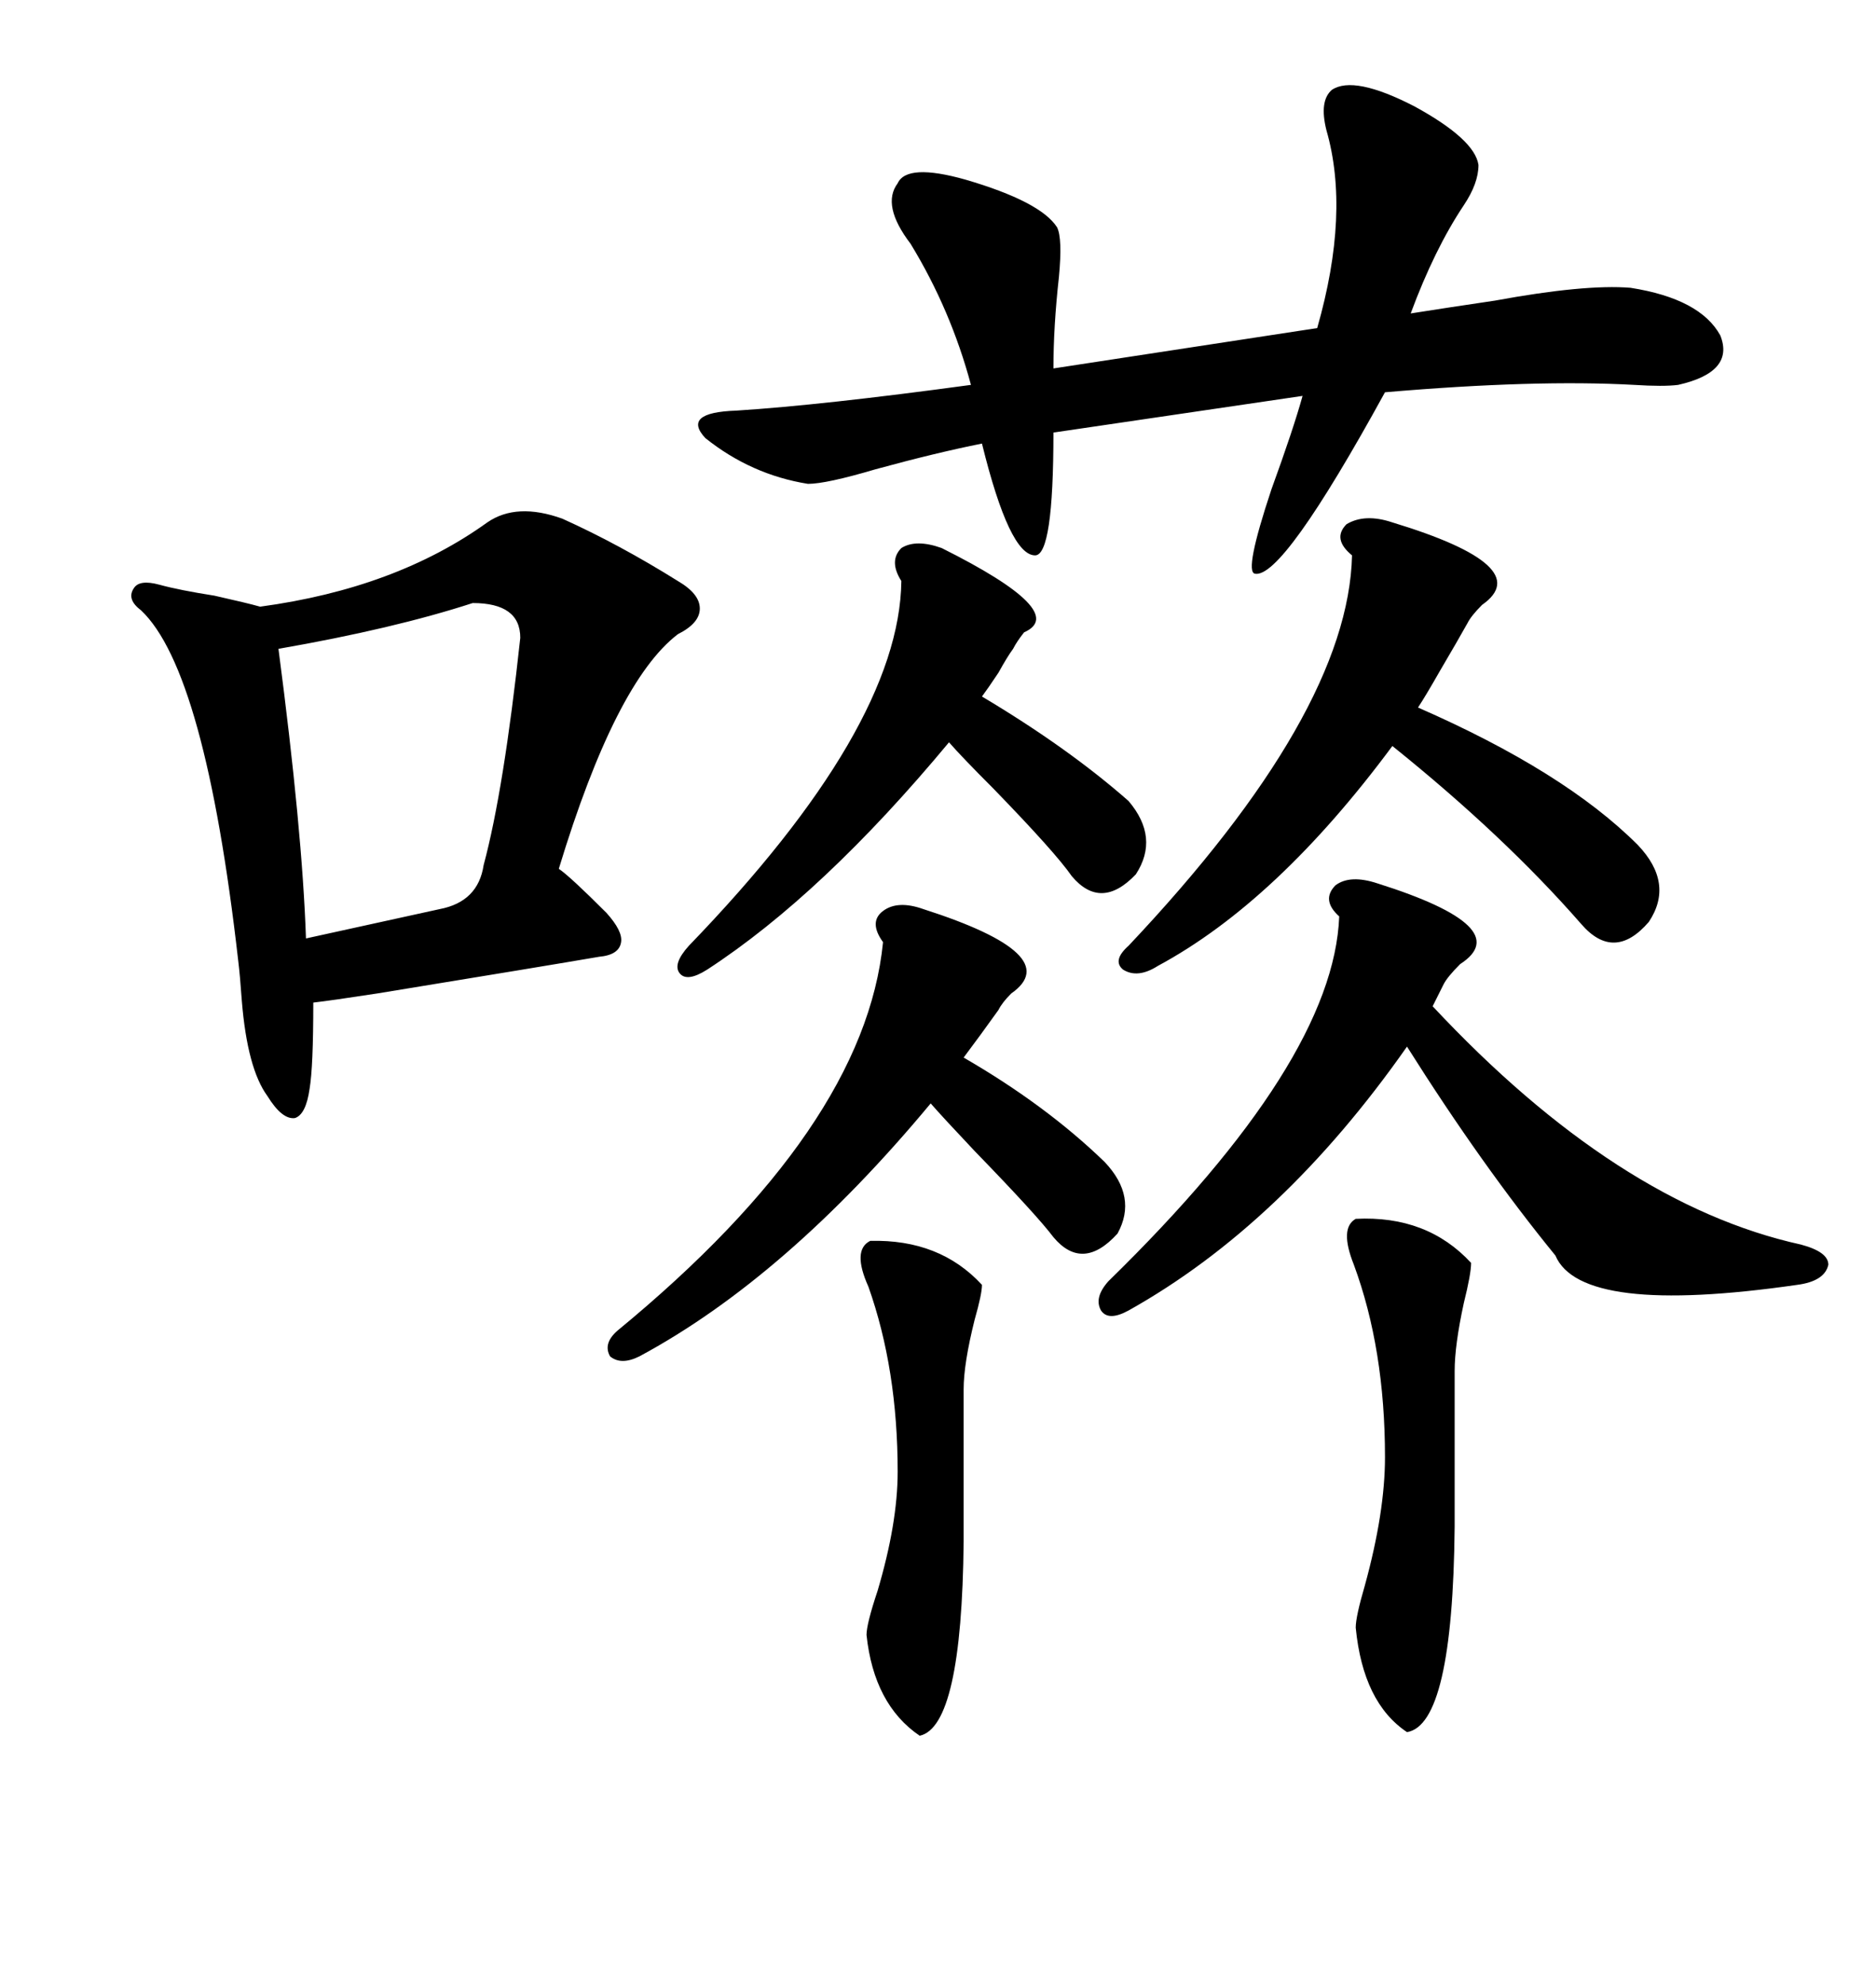 <svg xmlns="http://www.w3.org/2000/svg" xmlns:xlink="http://www.w3.org/1999/xlink" width="300" height="317.285"><path d="M89.94 82.91L89.94 82.91Q99.02 87.01 108.40 92.87L108.40 92.87Q111.91 94.92 111.91 97.27L111.91 97.27Q111.91 99.61 108.40 101.37L108.40 101.37Q98.44 108.98 89.36 138.87L89.36 138.87Q91.11 140.04 96.97 145.90L96.97 145.90Q99.61 148.83 99.32 150.59L99.32 150.59Q99.02 152.64 95.80 152.93L95.80 152.93Q87.30 154.39 60.35 158.79L60.35 158.79Q52.73 159.96 50.10 160.25L50.10 160.25Q50.10 170.51 49.51 174.02L49.51 174.02Q48.93 178.13 47.17 178.71L47.17 178.71Q45.12 179.00 42.77 175.20L42.77 175.20Q39.55 170.80 38.67 159.96L38.67 159.96Q38.38 155.86 38.09 153.52L38.09 153.52Q32.81 107.23 22.56 97.56L22.56 97.56Q20.21 95.80 21.39 94.04L21.39 94.04Q22.27 92.58 25.49 93.46L25.49 93.46Q28.71 94.34 34.28 95.21L34.28 95.21Q39.55 96.39 41.60 96.97L41.60 96.97Q63.28 94.04 77.93 83.50L77.93 83.50Q82.62 80.27 89.94 82.91ZM212.99 14.36L212.99 14.36Q216.50 12.01 226.17 16.99L226.17 16.99Q235.84 22.27 236.43 26.37L236.43 26.37Q236.43 29.30 234.08 32.81L234.08 32.81Q229.39 39.84 225.59 50.10L225.59 50.10Q231.15 49.22 239.06 48.05L239.06 48.05Q253.42 45.41 260.74 46.00L260.74 46.00Q271.88 47.75 275.10 53.61L275.10 53.61Q277.44 59.47 268.36 61.52L268.36 61.52Q266.02 61.82 261.33 61.52L261.33 61.52Q245.51 60.64 221.48 62.70L221.48 62.70Q205.08 92.58 200.68 91.70L200.68 91.70Q198.93 91.41 203.32 78.22L203.32 78.22Q206.84 68.55 208.30 63.28L208.30 63.28L168.46 69.14Q168.46 88.77 165.53 88.77L165.53 88.77Q161.43 88.77 157.03 70.90L157.03 70.90Q149.71 72.36 140.04 75L140.04 75Q132.13 77.34 129.20 77.34L129.20 77.34Q120.12 75.88 112.79 70.02L112.79 70.02Q108.98 65.92 117.77 65.63L117.77 65.63Q131.54 64.75 155.27 61.52L155.27 61.52Q152.05 49.51 145.61 38.96L145.61 38.96Q140.92 32.81 143.55 29.30L143.55 29.30Q145.02 26.07 154.39 28.71L154.39 28.71Q166.41 32.23 169.04 36.33L169.04 36.33Q169.92 38.09 169.34 44.24L169.34 44.24Q168.46 52.15 168.46 58.89L168.46 58.89L210.64 52.44Q215.92 33.98 212.11 20.80L212.11 20.80Q210.94 16.11 212.99 14.36ZM220.31 141.21L220.31 141.21Q242.58 148.24 233.50 154.10L233.50 154.10Q231.45 156.15 230.86 157.32L230.86 157.32L229.10 160.84Q258.69 192.48 287.99 198.93L287.99 198.93Q292.38 200.10 292.38 202.15L292.38 202.15Q291.80 204.79 287.40 205.37L287.40 205.37Q252.83 210.35 248.73 200.68L248.73 200.68Q237.01 186.33 225 167.29L225 167.29Q205.08 195.70 180.47 209.47L180.47 209.47Q177.25 211.23 176.07 209.47L176.07 209.47Q174.90 207.42 177.25 204.79L177.25 204.79Q213.28 169.63 214.16 146.48L214.16 146.48Q211.23 143.85 213.57 141.50L213.57 141.50Q215.92 139.75 220.31 141.21ZM222.66 83.50L222.66 83.50Q245.80 90.53 237.01 96.68L237.01 96.68Q235.25 98.44 234.67 99.61L234.67 99.61Q233.20 102.25 230.27 107.23L230.27 107.23Q227.93 111.33 226.76 113.09L226.76 113.09Q250.20 123.34 261.91 135.06L261.91 135.06Q267.77 141.21 263.67 147.36L263.67 147.36Q258.11 153.81 252.83 147.66L252.83 147.66Q240.53 133.59 222.66 119.24L222.66 119.24Q204.20 144.14 185.16 154.39L185.16 154.39Q181.93 156.45 179.59 154.98L179.59 154.98Q177.83 153.52 180.47 151.17L180.47 151.17Q215.63 113.96 216.21 88.77L216.21 88.77Q212.99 86.13 215.33 83.79L215.33 83.79Q218.26 82.03 222.66 83.50ZM75.59 96.39L75.59 96.39Q62.99 100.49 44.53 103.71L44.53 103.71Q48.34 132.71 48.93 150L48.93 150Q58.30 147.95 70.31 145.31L70.31 145.31Q76.46 144.14 77.34 138.28L77.34 138.28Q80.57 126.27 83.20 101.95L83.20 101.95Q83.20 96.39 75.59 96.39ZM147.66 145.31L147.66 145.31Q170.51 152.64 161.72 158.79L161.72 158.79Q160.25 160.25 159.67 161.43L159.67 161.43Q156.74 165.53 154.10 169.04L154.10 169.04Q167.29 176.66 176.66 185.74L176.66 185.74Q181.93 191.31 178.71 197.17L178.71 197.17Q173.14 203.32 168.46 197.75L168.46 197.75Q165.82 194.24 155.86 183.98L155.86 183.98Q150.88 178.71 148.83 176.37L148.83 176.37Q125.68 204.20 102.25 216.80L102.25 216.80Q99.32 218.26 97.56 216.80L97.56 216.80Q96.39 214.75 98.73 212.70L98.73 212.70Q138.28 180.18 141.21 150.59L141.21 150.59Q138.87 147.36 141.21 145.61L141.21 145.61Q143.55 143.85 147.66 145.31ZM150.59 87.60L150.59 87.60Q171.09 97.85 163.77 101.07L163.77 101.07Q162.60 102.54 162.01 103.71L162.01 103.71Q161.13 104.88 159.67 107.52L159.67 107.52Q157.91 110.16 157.03 111.33L157.03 111.33Q170.80 119.53 180.47 128.03L180.47 128.03Q185.45 133.89 181.64 139.75L181.64 139.75Q176.07 145.61 171.39 140.04L171.39 140.04Q168.75 136.23 158.79 125.98L158.79 125.98Q153.81 121.00 151.76 118.65L151.76 118.65Q131.54 142.97 113.09 154.98L113.09 154.98Q109.86 157.03 108.69 155.57L108.69 155.57Q107.52 154.10 110.16 151.17L110.16 151.17Q143.85 116.31 144.14 92.87L144.14 92.87Q142.09 89.65 144.14 87.60L144.14 87.60Q146.48 86.13 150.59 87.60ZM216.80 194.82L216.80 194.82Q228.22 194.24 235.25 201.86L235.25 201.86Q235.25 203.61 234.08 208.30L234.08 208.30Q232.62 215.04 232.62 219.14L232.62 219.14L232.62 244.04Q232.32 275.68 225 276.86L225 276.86Q217.97 272.17 216.80 260.16L216.80 260.16Q216.80 258.40 218.26 253.42L218.26 253.42Q221.48 241.70 221.48 232.91L221.48 232.91Q221.48 215.63 216.50 202.15L216.50 202.15Q214.16 196.29 216.80 194.82ZM139.16 198.34L139.16 198.34Q150.29 198.05 157.03 205.37L157.03 205.37Q157.03 206.84 155.86 210.94L155.86 210.94Q154.10 217.97 154.10 222.07L154.10 222.07L154.10 246.39Q153.81 275.98 147.07 277.44L147.07 277.44Q139.75 272.46 138.57 261.33L138.57 261.33Q138.57 259.57 140.33 254.30L140.33 254.30Q143.55 243.46 143.55 235.25L143.55 235.25Q143.55 218.85 138.87 205.66L138.87 205.66Q136.23 199.80 139.16 198.34Z"/></svg>